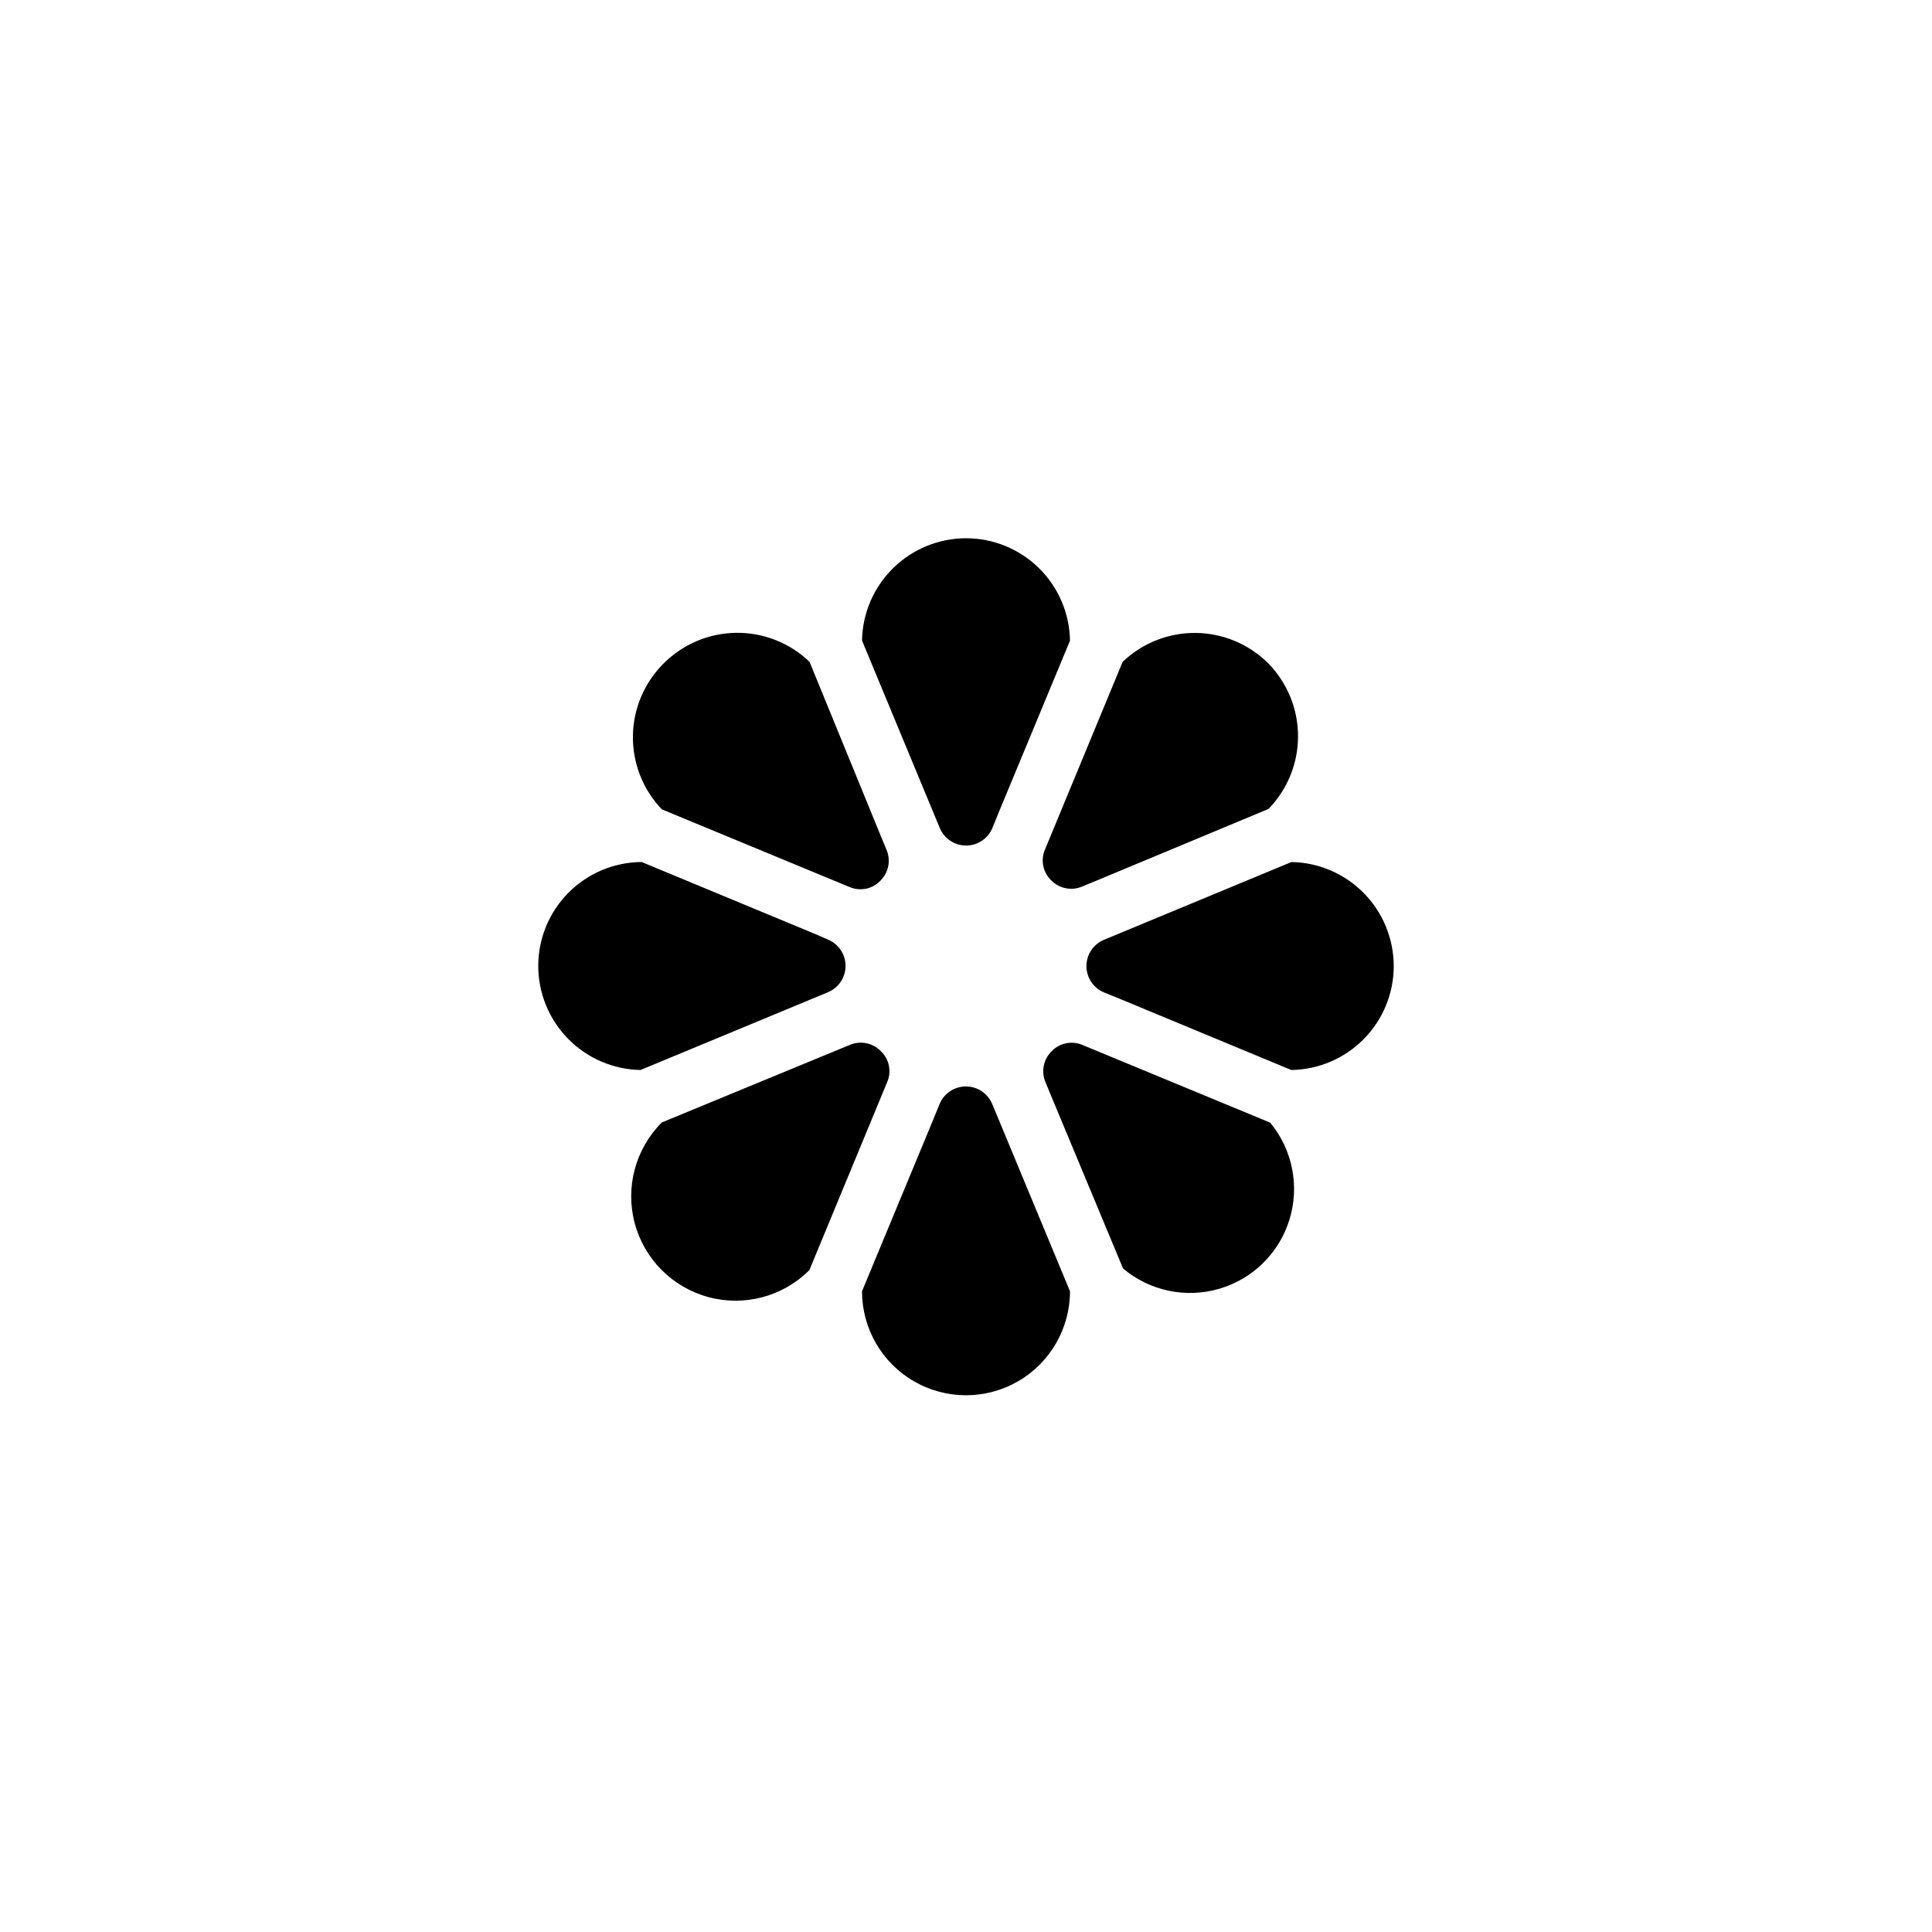 <?xml version="1.0" encoding="UTF-8"?>
<!-- Uploaded to: ICON Repo, www.svgrepo.com, Generator: ICON Repo Mixer Tools -->
<svg fill="#000000" width="800px" height="800px" version="1.1" viewBox="144 144 512 512" xmlns="http://www.w3.org/2000/svg">
 <path d="m400 286.64c-7.231 0.012-14.164 2.859-19.316 7.926s-8.113 11.953-8.242 19.18l20.605 49.676c1.172 2.82 3.926 4.656 6.977 4.656 3.055 0 5.805-1.836 6.977-4.656l1.613-3.981 18.941-45.645h0.004c-0.109-7.238-3.059-14.145-8.215-19.227-5.156-5.082-12.105-7.93-19.344-7.93zm-80.156 33.203c-5.117 5.098-8.031 12.004-8.117 19.227-0.082 7.227 2.668 14.195 7.664 19.414l49.676 20.555c2.801 1.238 6.082 0.598 8.211-1.609 2.199-2.133 2.859-5.394 1.66-8.215l-1.664-4.031-18.738-45.793c-5.223-5.012-12.203-7.773-19.438-7.688-7.238 0.086-14.152 3.008-19.254 8.141zm-33.203 80.156c0.012 7.227 2.859 14.16 7.926 19.312s11.953 8.113 19.18 8.246l49.676-20.605v-0.004c2.82-1.172 4.656-3.922 4.656-6.977 0-3.051-1.836-5.805-4.656-6.977l-3.727-1.613-45.645-18.941h-0.004c-7.281 0.039-14.25 2.961-19.387 8.125-5.137 5.164-8.02 12.148-8.02 19.434zm193.97 41.512-49.676-20.555c-2.805-1.238-6.086-0.594-8.215 1.613-2.195 2.129-2.856 5.394-1.66 8.211l1.664 4.031 18.895 45.344h-0.004c7.078 5.973 16.688 7.988 25.57 5.367 8.887-2.621 15.859-9.531 18.562-18.391 2.699-8.863 0.77-18.488-5.137-25.621zm-103.18-18.941c-2.133-2.199-5.394-2.859-8.215-1.664l-4.031 1.664-45.793 18.891c-6.996 6.984-9.73 17.168-7.18 26.715 2.555 9.551 10.004 17.012 19.551 19.574 9.543 2.566 19.73-0.16 26.723-7.141l20.555-49.676c1.312-2.848 0.664-6.211-1.609-8.363zm29.523 14.008-0.004-0.004c-1.172-2.816-3.922-4.656-6.977-4.656-3.051 0-5.805 1.84-6.977 4.656l-1.613 3.981-18.941 45.645c0 9.848 5.25 18.945 13.777 23.867s19.031 4.922 27.559 0 13.781-14.02 13.781-23.867zm73.203-116.73c-5.102-5.117-12.004-8.031-19.23-8.117-7.223-0.082-14.195 2.668-19.414 7.664l-20.555 49.676c-1.238 2.801-0.594 6.082 1.613 8.211 2.129 2.199 5.394 2.859 8.211 1.66l4.031-1.664 45.344-18.895v0.004c5.023-5.156 7.836-12.07 7.836-19.27s-2.812-14.113-7.836-19.27zm33.199 80.156c-0.012-7.231-2.856-14.164-7.926-19.316-5.066-5.152-11.953-8.113-19.18-8.242l-49.676 20.605c-2.816 1.172-4.656 3.926-4.656 6.977 0 3.055 1.84 5.805 4.656 6.977l3.981 1.613 45.645 18.941v0.004c7.238-0.109 14.145-3.059 19.227-8.215s7.93-12.105 7.93-19.344z"/>
</svg>